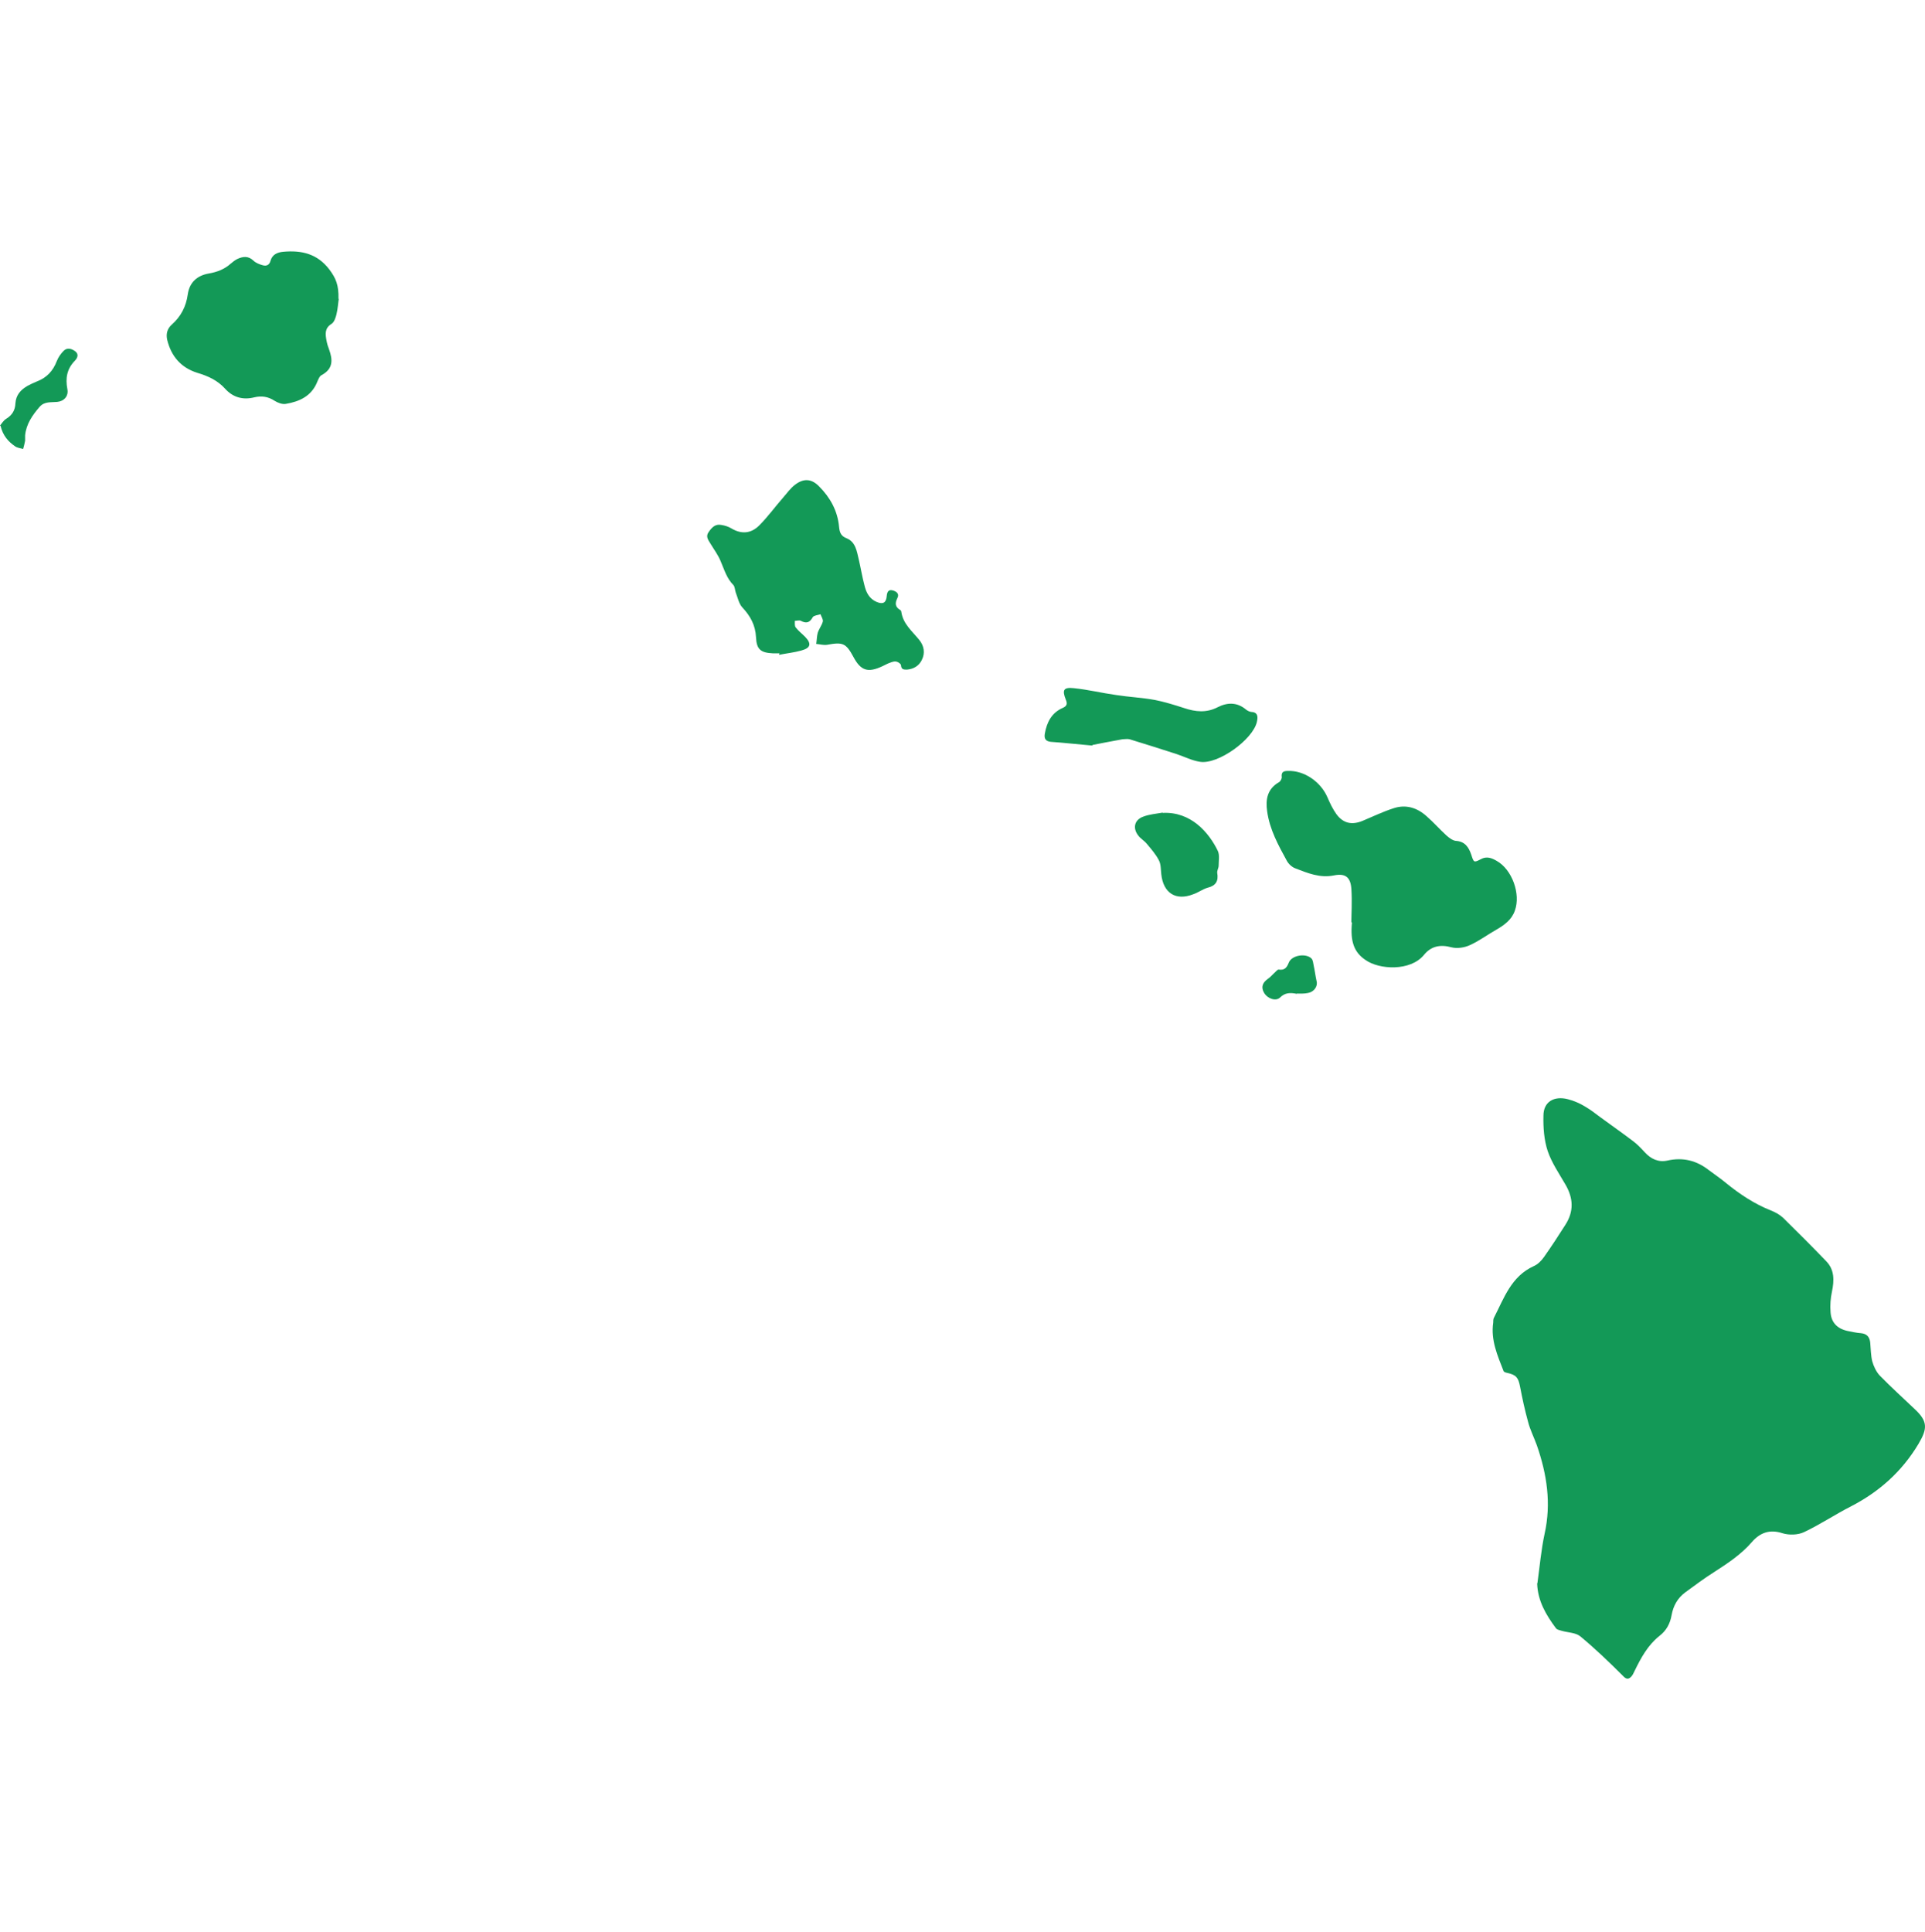 <svg width="280" height="281" viewBox="0 0 280 281" fill="none" xmlns="http://www.w3.org/2000/svg">
<g clip-path="url(#clip0_2624_87803)">
<path d="M223.629 230.237C223.961 227.829 224.169 225.422 224.667 223.097C225.663 218.655 224.999 214.421 223.546 210.228C223.131 209.066 222.55 207.945 222.259 206.782C221.802 205.122 221.429 203.42 221.097 201.676C220.848 200.389 220.557 199.974 219.229 199.684C219.021 199.642 218.73 199.559 218.689 199.393C217.817 197.152 216.821 194.91 217.194 192.378C217.194 192.128 217.194 191.838 217.319 191.63C218.772 188.807 219.81 185.652 223.089 184.158C223.67 183.909 224.21 183.369 224.584 182.83C225.663 181.294 226.701 179.716 227.697 178.139C228.943 176.188 228.86 174.278 227.697 172.285C226.784 170.708 225.705 169.13 225.123 167.428C224.584 165.809 224.459 163.983 224.501 162.281C224.501 160.247 226.037 159.375 228.029 159.873C229.856 160.33 231.309 161.368 232.762 162.488C234.339 163.651 235.958 164.772 237.536 165.975C238.158 166.432 238.698 167.013 239.238 167.594C240.151 168.591 241.23 169.089 242.559 168.798C244.8 168.3 246.793 168.798 248.578 170.21C249.408 170.832 250.28 171.414 251.069 172.078C253.061 173.697 255.179 175.108 257.586 176.063C258.209 176.312 258.832 176.644 259.33 177.101C261.447 179.177 263.564 181.294 265.64 183.452C266.844 184.698 266.802 186.234 266.47 187.853C266.263 188.807 266.179 189.845 266.262 190.842C266.346 192.336 267.217 193.249 268.712 193.581C269.376 193.706 270.04 193.872 270.704 193.914C271.576 193.997 271.95 194.495 272.033 195.283C272.116 196.197 272.116 197.11 272.323 197.982C272.531 198.729 272.905 199.518 273.403 200.057C275.063 201.759 276.807 203.337 278.509 204.956C280.418 206.741 280.377 207.779 279.048 210.02C276.641 214.047 273.32 216.995 269.21 219.112C266.927 220.274 264.768 221.727 262.402 222.848C261.53 223.263 260.243 223.305 259.288 223.014C257.42 222.391 256.009 222.931 254.847 224.259C253.269 226.086 251.318 227.373 249.325 228.66C247.872 229.573 246.502 230.611 245.133 231.607C244.012 232.437 243.389 233.558 243.14 234.928C242.932 236.132 242.393 237.17 241.355 237.958C239.694 239.287 238.698 241.113 237.785 242.982C237.619 243.314 237.494 243.646 237.245 243.895C236.872 244.268 236.539 244.268 236.083 243.77C234.09 241.778 232.015 239.785 229.856 238C229.192 237.46 228.071 237.46 227.199 237.211C226.908 237.128 226.493 237.045 226.327 236.838C224.874 234.887 223.67 232.852 223.587 230.32L223.629 230.237Z" fill="#139957"/>
<path d="M196.562 134.094C196.562 133.014 196.687 131.146 196.562 129.278C196.438 127.576 195.691 126.995 194.03 127.327C191.996 127.742 190.211 126.995 188.384 126.289C187.928 126.123 187.43 125.667 187.181 125.21C185.935 122.927 184.69 120.685 184.316 118.028C184.067 116.285 184.316 114.749 186.06 113.752C186.267 113.628 186.475 113.213 186.433 113.005C186.35 112.258 186.724 112.133 187.347 112.133C189.671 112.05 192.079 113.669 193.075 115.953C193.449 116.824 193.864 117.696 194.404 118.443C195.4 119.772 196.645 120.021 198.181 119.398C199.676 118.775 201.129 118.07 202.665 117.572C204.491 116.949 206.152 117.489 207.522 118.734C208.518 119.606 209.39 120.602 210.386 121.515C210.76 121.847 211.299 122.263 211.756 122.304C213.084 122.387 213.624 123.217 213.998 124.297C214.371 125.459 214.371 125.501 215.409 124.961C216.239 124.504 216.987 124.795 217.692 125.21C219.934 126.455 221.221 130.025 220.349 132.433C219.893 133.762 218.855 134.509 217.734 135.173C216.405 135.92 215.202 136.833 213.832 137.456C213.043 137.83 211.964 137.996 211.133 137.788C209.473 137.332 208.144 137.622 207.107 138.909C205.156 141.275 200.631 141.068 198.597 139.615C196.936 138.494 196.396 136.917 196.645 134.218L196.562 134.094Z" fill="#139957"/>
<path d="M113.413 95.03C113.081 95.03 112.748 95.03 112.458 95.03C110.673 94.947 110.05 94.491 109.967 92.706C109.884 90.921 109.137 89.592 107.974 88.347C107.476 87.807 107.31 86.935 107.02 86.188C106.895 85.814 106.895 85.358 106.688 85.109C105.691 84.112 105.359 82.867 104.819 81.622C104.446 80.708 103.823 79.878 103.325 79.048C102.993 78.508 102.619 78.01 103.076 77.387C103.533 76.723 104.031 76.183 104.903 76.35C105.442 76.433 105.982 76.599 106.438 76.889C107.933 77.761 109.303 77.553 110.424 76.433C111.711 75.146 112.748 73.693 113.952 72.323C114.492 71.7 114.99 70.994 115.654 70.496C116.9 69.541 118.062 69.624 119.141 70.745C120.76 72.364 121.84 74.315 122.047 76.64C122.13 77.429 122.296 77.969 123.168 78.301C124.455 78.84 124.621 80.169 124.912 81.373C125.202 82.618 125.41 83.905 125.742 85.15C125.991 86.188 126.448 87.101 127.527 87.558C128.44 87.931 128.897 87.683 128.98 86.686C129.021 86.188 129.187 85.731 129.769 85.856C130.308 85.98 130.889 86.312 130.516 87.018C130.142 87.766 130.225 88.305 130.931 88.72C131.014 88.762 131.097 88.886 131.097 88.969C131.346 90.754 132.674 91.792 133.712 93.079C134.418 93.951 134.584 94.989 134.086 95.985C133.671 96.857 132.882 97.313 131.927 97.396C131.471 97.396 131.097 97.396 131.056 96.774C131.056 96.566 130.64 96.276 130.391 96.234C130.101 96.151 129.769 96.276 129.437 96.4C129.063 96.525 128.731 96.732 128.357 96.898C126.24 97.895 125.202 97.562 124.123 95.528C123.044 93.536 122.587 93.37 120.304 93.785C119.806 93.868 119.266 93.702 118.726 93.66C118.809 93.121 118.809 92.581 118.934 92.083C119.1 91.502 119.515 91.004 119.681 90.422C119.764 90.09 119.473 89.717 119.349 89.343C118.975 89.468 118.394 89.509 118.228 89.758C117.771 90.588 117.273 90.713 116.485 90.298C116.277 90.173 115.903 90.298 115.613 90.298C115.613 90.63 115.571 91.045 115.737 91.253C116.111 91.751 116.651 92.166 117.107 92.623C118.062 93.619 117.937 94.242 116.568 94.615C115.53 94.906 114.409 95.03 113.33 95.238C113.33 95.196 113.33 95.155 113.33 95.113L113.413 95.03Z" fill="#139957"/>
<path d="M49.276 43.471C49.193 43.928 49.151 44.841 48.943 45.713C48.819 46.211 48.611 46.876 48.196 47.125C47.2 47.747 47.324 48.619 47.49 49.532C47.574 49.989 47.698 50.404 47.864 50.819C48.404 52.314 48.487 53.642 46.785 54.555C46.453 54.721 46.287 55.219 46.12 55.593C45.29 57.627 43.547 58.416 41.554 58.748C41.056 58.831 40.392 58.582 39.935 58.291C38.98 57.669 38.026 57.544 36.988 57.793C35.327 58.209 33.874 57.793 32.753 56.548C31.633 55.303 30.221 54.68 28.685 54.223C26.319 53.476 24.907 51.816 24.326 49.449C24.119 48.578 24.326 47.83 24.949 47.249C26.319 46.045 27.066 44.592 27.315 42.807C27.564 41.064 28.685 40.067 30.387 39.777C31.591 39.569 32.67 39.154 33.584 38.324C33.874 38.075 34.206 37.826 34.538 37.66C35.369 37.286 36.116 37.203 36.863 37.909C37.195 38.241 37.735 38.448 38.192 38.573C38.731 38.739 39.188 38.573 39.354 37.909C39.603 37.037 40.309 36.705 41.181 36.622C43.879 36.373 46.162 36.912 47.906 39.196C48.86 40.483 49.276 41.437 49.234 43.471H49.276Z" fill="#139957"/>
<path d="M158.869 108.439C156.461 108.231 154.676 108.024 152.85 107.899C152.061 107.816 151.853 107.401 151.978 106.695C152.268 105.035 152.974 103.665 154.593 102.959C155.257 102.669 155.257 102.295 155.008 101.714C154.469 100.344 154.718 99.929 156.212 100.095C158.246 100.302 160.28 100.8 162.356 101.091C164.224 101.382 166.092 101.465 167.919 101.797C169.413 102.087 170.866 102.544 172.278 103.001C173.897 103.54 175.474 103.706 177.093 102.876C178.546 102.129 179.957 102.129 181.244 103.208C181.452 103.374 181.701 103.499 181.95 103.54C182.988 103.582 182.988 104.246 182.822 104.993C182.241 107.567 177.176 111.22 174.561 110.805C173.398 110.639 172.278 110.058 171.157 109.684C168.874 108.937 166.59 108.231 164.307 107.526C163.975 107.442 163.601 107.526 163.269 107.526C161.609 107.816 159.99 108.148 158.91 108.356L158.869 108.439Z" fill="#139957"/>
<path d="M169.123 118.236C173.233 118.028 175.848 121.1 177.135 123.757C177.425 124.38 177.259 125.21 177.259 125.916C177.259 126.248 177.01 126.621 177.052 126.954C177.259 128.157 176.844 128.822 175.682 129.112C174.935 129.32 174.312 129.818 173.565 130.067C171.032 131.063 169.206 129.901 168.915 127.161C168.832 126.455 168.874 125.667 168.542 125.085C168.085 124.214 167.421 123.466 166.798 122.719C166.425 122.263 165.885 121.972 165.553 121.515C164.722 120.436 165.013 119.232 166.3 118.776C167.172 118.443 168.168 118.36 169.123 118.194V118.236Z" fill="#139957"/>
<path d="M0 61.903C0.249 61.612 0.498 61.156 0.913 60.907C1.785 60.367 2.2 59.661 2.242 58.665C2.325 57.461 2.989 56.714 3.985 56.133C4.442 55.884 4.899 55.676 5.397 55.469C6.808 54.929 7.721 53.933 8.261 52.521C8.469 51.981 8.842 51.442 9.257 51.027C9.755 50.529 10.42 50.695 10.959 51.11C11.54 51.566 11.208 52.148 10.876 52.48C9.714 53.684 9.506 55.012 9.797 56.589C10.005 57.627 9.299 58.374 8.303 58.458C7.389 58.541 6.476 58.374 5.77 59.163C4.732 60.367 3.819 61.654 3.653 63.315C3.653 63.563 3.653 63.854 3.653 64.103C3.57 64.518 3.487 64.892 3.363 65.307C2.947 65.183 2.491 65.141 2.159 64.892C1.204 64.228 0.415 63.356 0.083 61.944L0 61.903Z" fill="#139957"/>
<path d="M188.634 144.555C187.637 144.347 186.89 144.389 186.184 145.095C185.562 145.676 184.358 145.261 183.86 144.389C183.403 143.6 183.611 142.936 184.441 142.355C184.815 142.106 185.105 141.732 185.437 141.441C185.603 141.275 185.852 140.985 186.018 141.026C186.849 141.151 187.181 140.736 187.471 139.989C187.928 138.909 189.962 138.619 190.751 139.407C191 139.656 191 140.113 191.083 140.445C191.249 141.192 191.332 141.94 191.498 142.687C191.706 143.434 191.166 144.264 190.253 144.43C189.672 144.555 189.09 144.513 188.634 144.513V144.555Z" fill="#139957"/>
</g>
<defs>
<clipPath id="clip0_2624_87803">
<rect width="280" height="280" fill="white" transform="translate(0 0.364)"/>
</clipPath>
</defs>
</svg>
